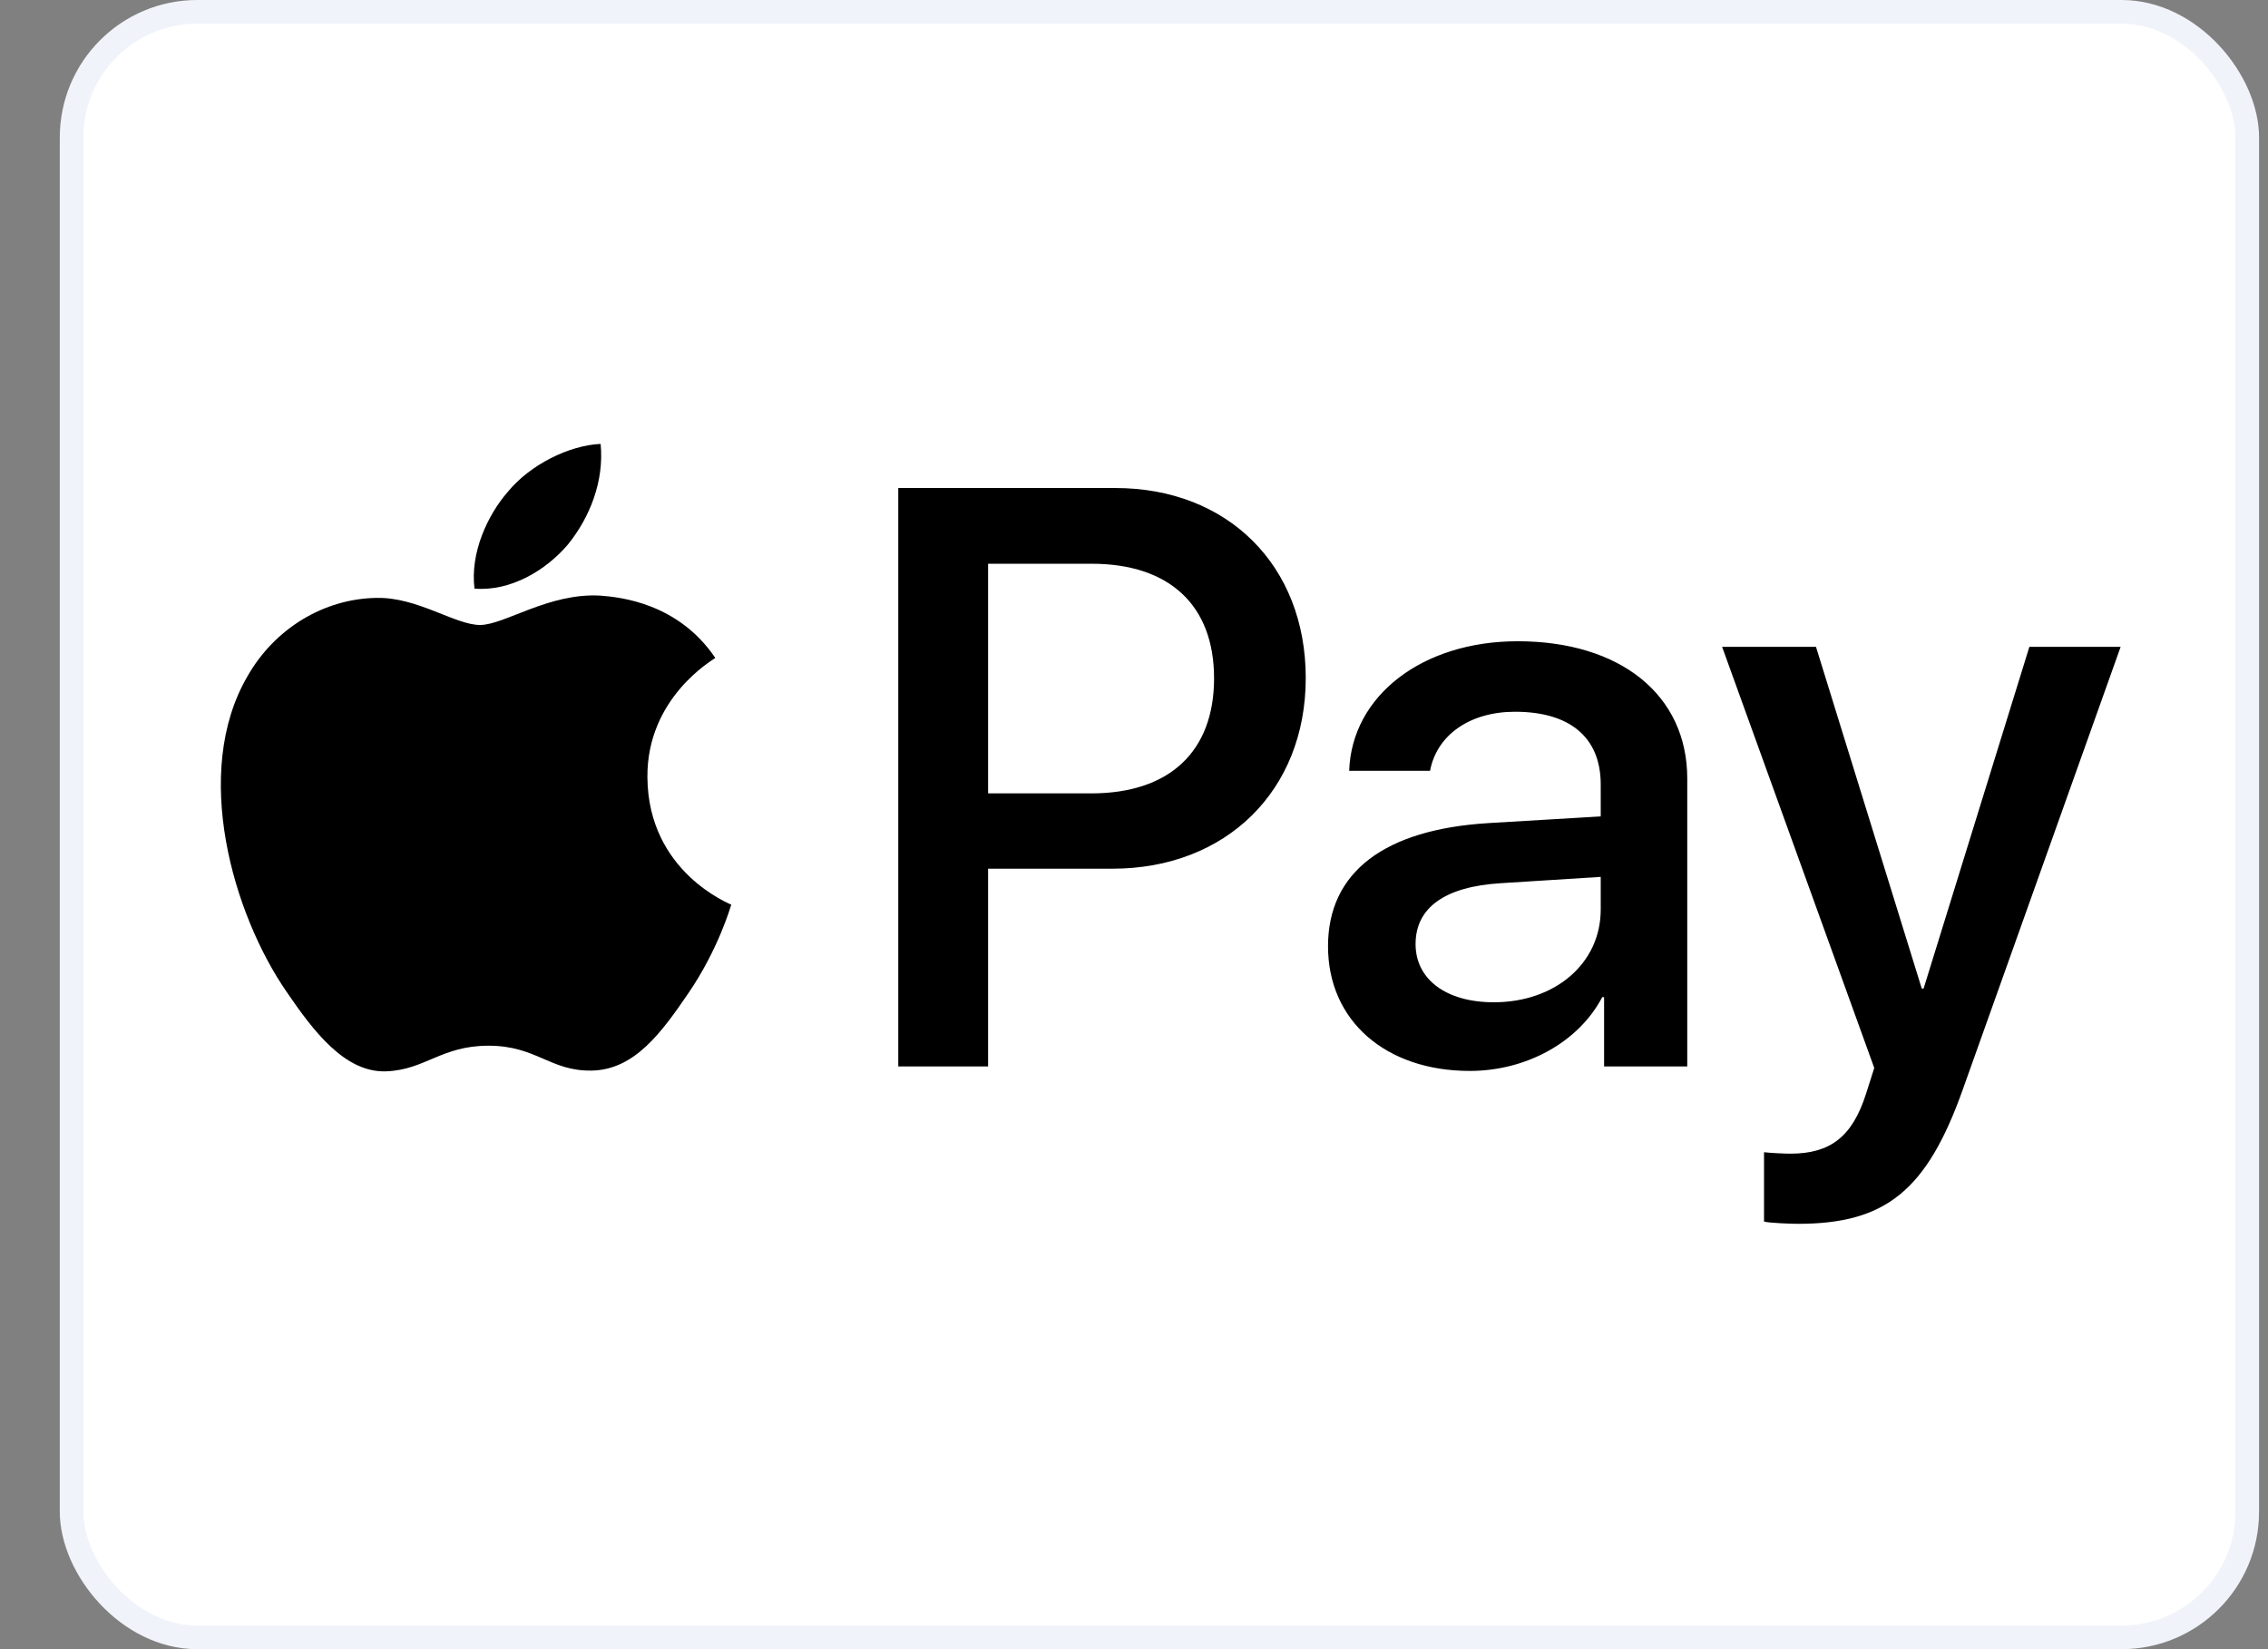 <svg width="33" height="24" viewBox="0 0 33 24" fill="none" xmlns="http://www.w3.org/2000/svg">
    <rect x="0" y="0" width="33" height="24" fill="#808080" stroke="none"/>
    <rect x="1.042" y="0.172" width="31.656" height="23.656" rx="1.828" fill="white"/>
    <rect x="1.042" y="0.172" width="31.656" height="23.656" rx="1.828" stroke="#F1F3FA" stroke-width="0.344"/>
    <g clip-path="url(#clip0_212_7)">
        <path d="M8.264 7.923C7.94 8.306 7.422 8.609 6.904 8.566C6.839 8.047 7.093 7.496 7.39 7.156C7.714 6.762 8.28 6.481 8.739 6.46C8.793 7 8.583 7.529 8.264 7.923ZM8.734 8.668C7.983 8.625 7.341 9.095 6.985 9.095C6.623 9.095 6.077 8.69 5.483 8.701C4.711 8.711 3.993 9.149 3.599 9.845C2.789 11.238 3.388 13.301 4.171 14.435C4.555 14.997 5.014 15.612 5.618 15.591C6.191 15.569 6.418 15.218 7.109 15.218C7.805 15.218 8.005 15.591 8.61 15.58C9.236 15.569 9.63 15.018 10.014 14.457C10.451 13.819 10.629 13.198 10.64 13.166C10.629 13.155 9.431 12.696 9.42 11.314C9.409 10.159 10.365 9.608 10.408 9.575C9.868 8.776 9.026 8.69 8.734 8.668ZM13.07 7.102V15.52H14.377V12.642H16.186C17.838 12.642 18.999 11.508 18.999 9.867C18.999 8.225 17.859 7.102 16.229 7.102H13.07ZM14.377 8.204H15.883C17.017 8.204 17.665 8.809 17.665 9.872C17.665 10.936 17.017 11.546 15.878 11.546H14.377V8.204ZM21.385 15.585C22.206 15.585 22.968 15.169 23.313 14.511H23.34V15.52H24.55V11.33C24.55 10.115 23.578 9.332 22.082 9.332C20.694 9.332 19.668 10.126 19.631 11.217H20.808C20.905 10.698 21.385 10.358 22.044 10.358C22.843 10.358 23.291 10.731 23.291 11.417V11.881L21.661 11.978C20.143 12.07 19.323 12.691 19.323 13.771C19.323 14.862 20.171 15.585 21.385 15.585ZM21.736 14.586C21.04 14.586 20.597 14.251 20.597 13.739C20.597 13.209 21.024 12.902 21.839 12.853L23.291 12.761V13.236C23.291 14.025 22.622 14.586 21.736 14.586ZM26.164 17.81C27.438 17.81 28.038 17.324 28.561 15.85L30.856 9.413H29.528L27.989 14.386H27.962L26.423 9.413H25.057L27.271 15.542L27.152 15.915C26.952 16.546 26.628 16.789 26.051 16.789C25.948 16.789 25.748 16.778 25.667 16.768V17.777C25.743 17.799 26.067 17.81 26.164 17.81Z" fill="black"/>
    </g>
    <defs>
        <clipPath id="clip0_212_7">
            <rect width="28" height="11.649" fill="white" transform="translate(2.87 6.175)"/>
        </clipPath>
    </defs>
</svg>

